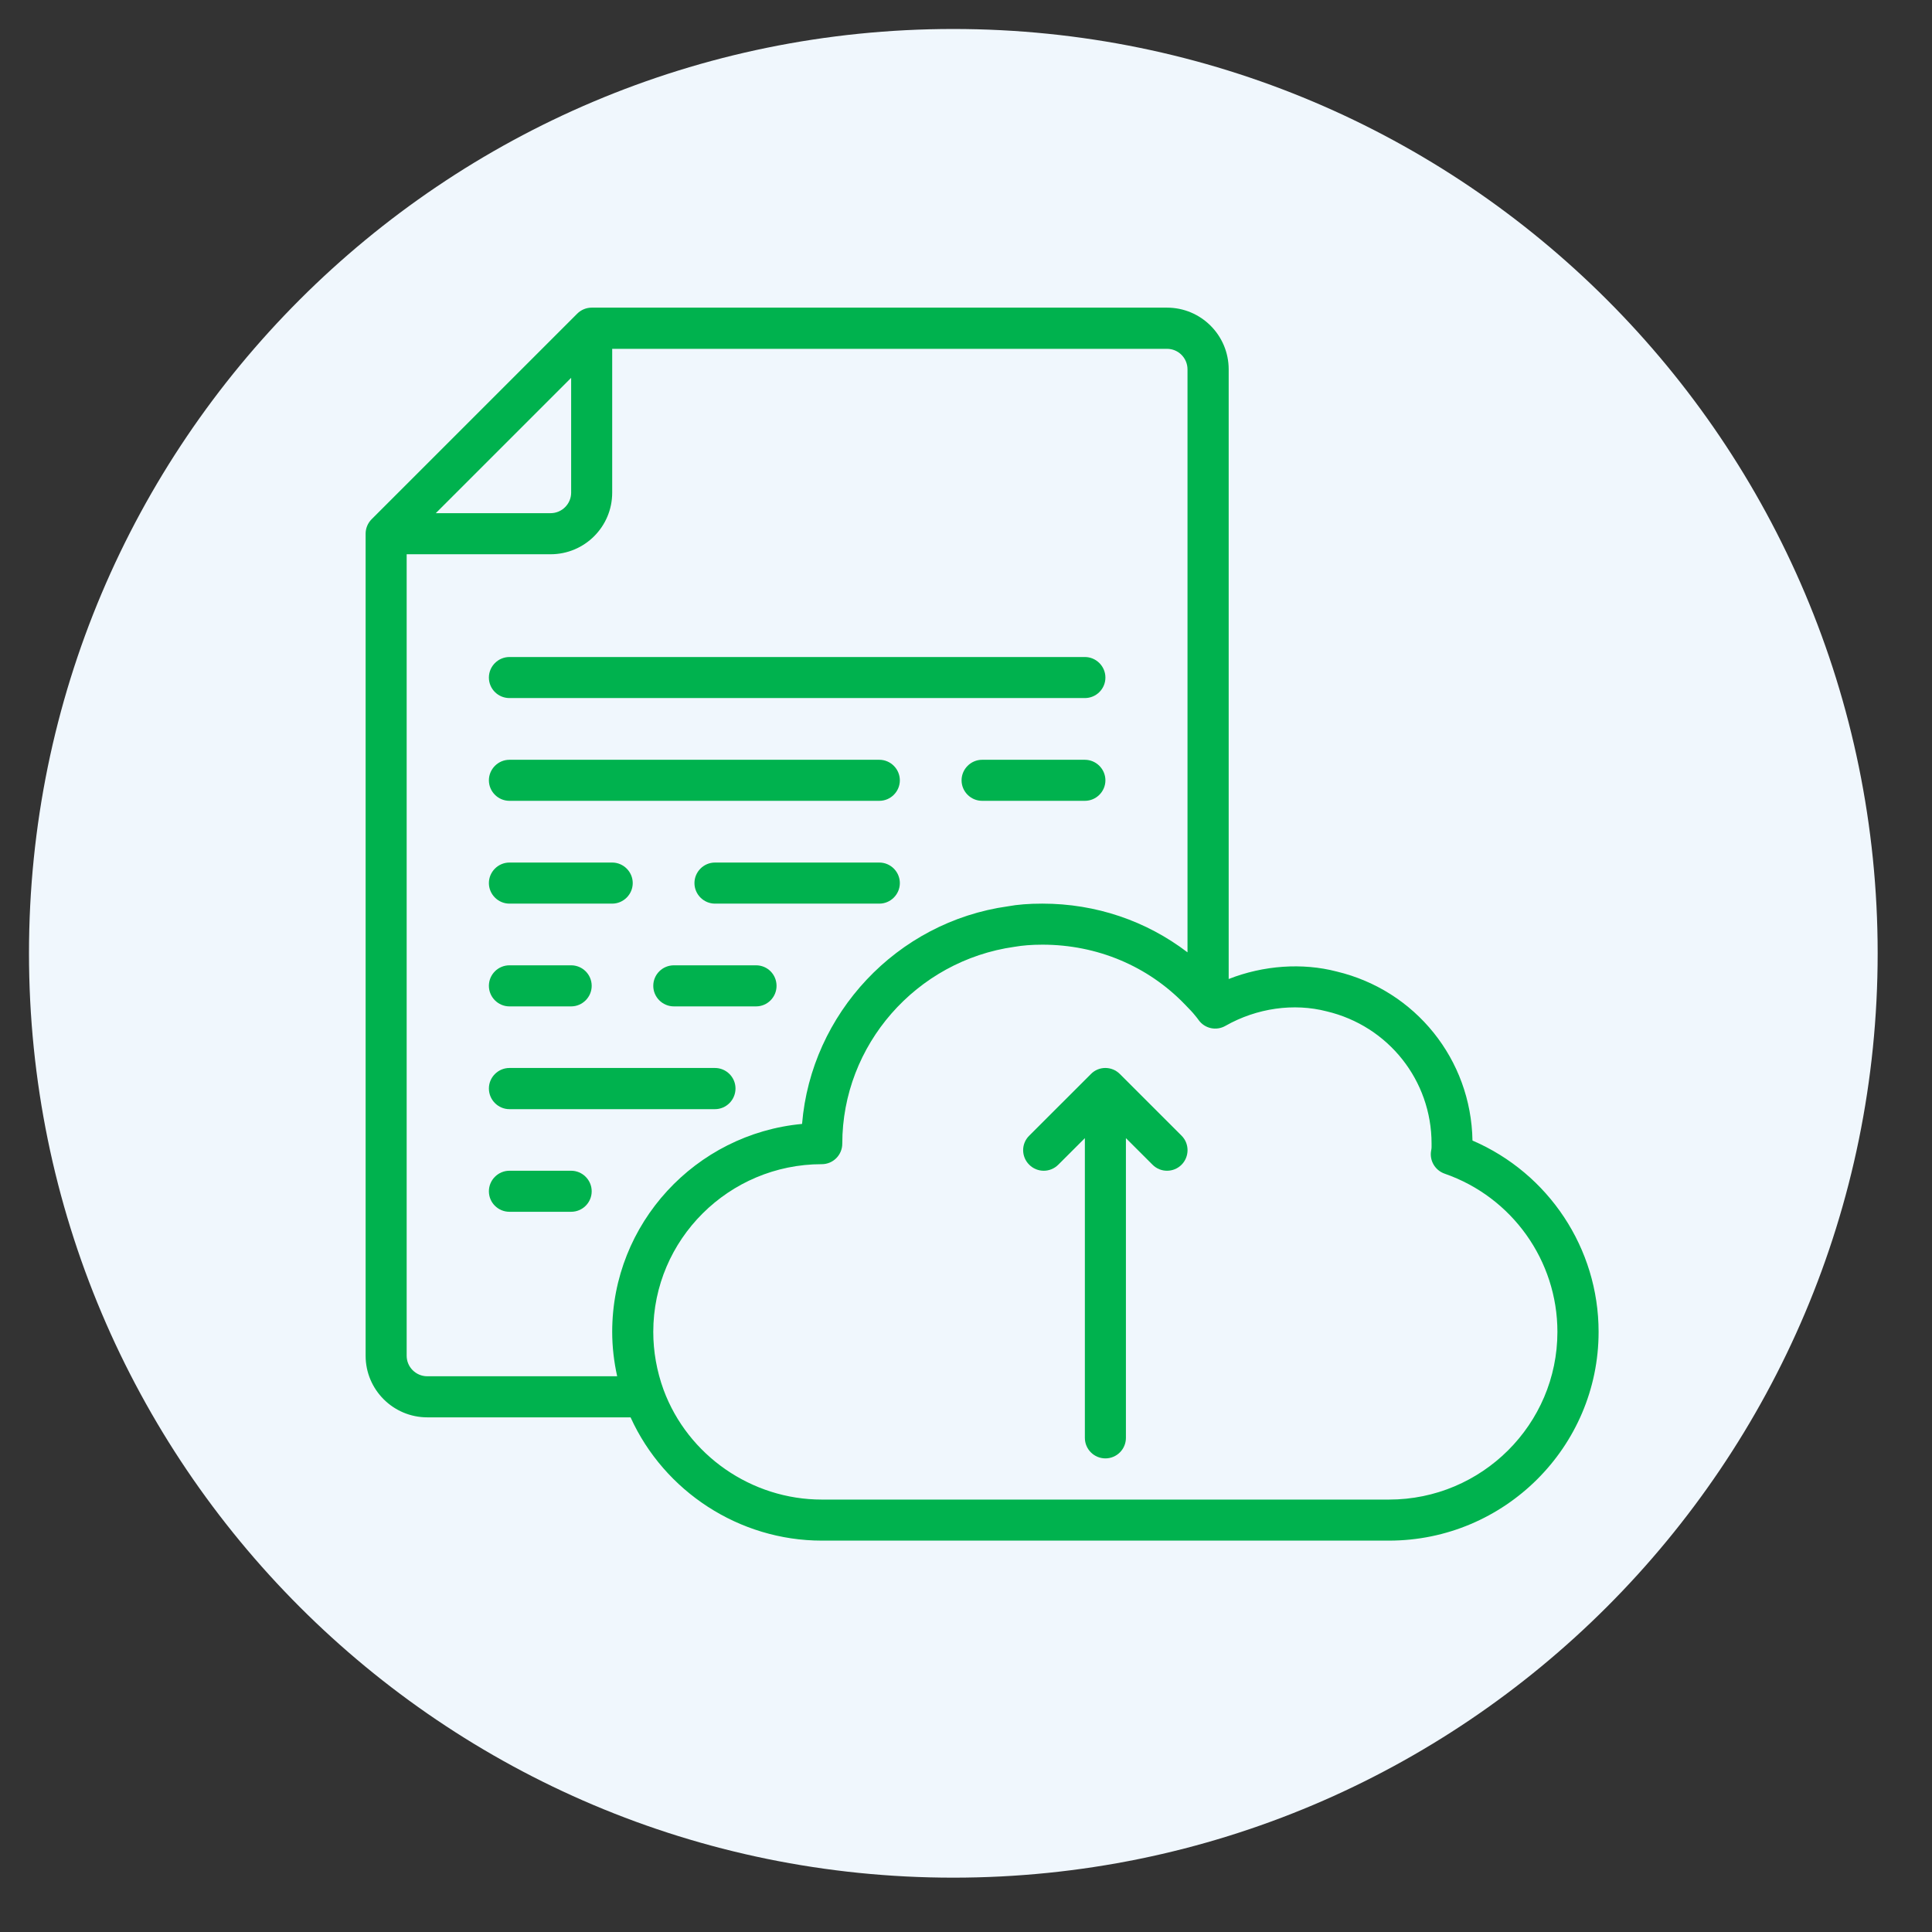 <svg xmlns="http://www.w3.org/2000/svg" xmlns:xlink="http://www.w3.org/1999/xlink" width="75" viewBox="0 0 56.25 56.25" height="75" preserveAspectRatio="xMidYMid meet"><rect x="0" y="0" width="56.25" height="56.25" fill="#333333" stroke="none"/><defs><clipPath id="02280eda1a"><path d="M 0.844 0.844 L 54.668 0.844 L 54.668 54.668 L 0.844 54.668 Z M 0.844 0.844 " clip-rule="nonzero"></path></clipPath><clipPath id="2c9f22f40e"><path d="M 27.754 0.844 C 12.891 0.844 0.844 12.891 0.844 27.754 C 0.844 42.617 12.891 54.668 27.754 54.668 C 42.617 54.668 54.668 42.617 54.668 27.754 C 54.668 12.891 42.617 0.844 27.754 0.844 Z M 27.754 0.844 " clip-rule="nonzero"></path></clipPath><clipPath id="669cd71a8d"><path d="M 10.645 8.957 L 46.91 8.957 L 46.91 45 L 10.645 45 Z M 10.645 8.957 " clip-rule="nonzero"></path></clipPath></defs><g clip-path="url(#02280eda1a)"><g clip-path="url(#2c9f22f40e)"><path fill="#f0f7fd" d="M 0.844 0.844 L 54.668 0.844 L 54.668 54.668 L 0.844 54.668 Z M 0.844 0.844 " fill-opacity="1" fill-rule="nonzero"></path></g></g><g clip-path="url(#669cd71a8d)"><path fill="#00b24e" d="M 40.441 43.66 L 23.926 43.66 C 21.883 43.66 20.027 42.375 19.32 40.465 C 19.121 39.918 19.02 39.348 19.02 38.777 C 19.02 36.086 21.223 33.895 23.926 33.895 C 24.258 33.895 24.523 33.625 24.523 33.297 C 24.523 30.43 26.672 27.969 29.539 27.566 C 29.766 27.527 30.031 27.504 30.348 27.504 C 31.941 27.504 33.418 28.125 34.496 29.242 L 34.695 29.449 C 34.703 29.461 34.711 29.473 34.723 29.48 C 34.781 29.551 34.844 29.621 34.898 29.699 C 35.078 29.949 35.414 30.02 35.68 29.867 C 36.594 29.348 37.672 29.199 38.625 29.445 C 40.422 29.871 41.68 31.457 41.68 33.297 C 41.68 33.367 41.684 33.434 41.668 33.496 C 41.613 33.789 41.781 34.074 42.062 34.172 C 44.023 34.852 45.344 36.703 45.344 38.777 C 45.344 41.469 43.145 43.66 40.441 43.66 Z M 11.84 39.473 L 11.84 16.137 L 16.031 16.137 C 17.02 16.137 17.824 15.336 17.824 14.344 L 17.824 10.156 L 33.977 10.156 C 34.309 10.156 34.574 10.426 34.574 10.754 L 34.574 27.727 C 33.375 26.812 31.91 26.309 30.348 26.309 C 29.957 26.309 29.621 26.336 29.348 26.387 C 26.105 26.84 23.617 29.516 23.352 32.723 C 20.254 33.012 17.824 35.617 17.824 38.777 C 17.824 39.211 17.875 39.645 17.969 40.07 L 12.441 40.07 C 12.109 40.07 11.84 39.801 11.84 39.473 Z M 16.629 11 L 16.629 14.344 C 16.629 14.672 16.359 14.941 16.031 14.941 L 12.688 14.941 Z M 42.871 33.207 C 42.832 30.848 41.211 28.832 38.914 28.285 C 37.922 28.027 36.785 28.105 35.773 28.504 L 35.773 10.754 C 35.773 9.762 34.969 8.957 33.977 8.957 L 17.227 8.957 C 17.066 8.957 16.914 9.023 16.805 9.133 L 10.82 15.117 C 10.707 15.23 10.645 15.383 10.645 15.539 L 10.645 39.473 C 10.645 40.461 11.449 41.266 12.441 41.266 L 18.359 41.266 C 19.34 43.426 21.527 44.855 23.926 44.855 L 40.441 44.855 C 43.801 44.855 46.543 42.129 46.543 38.777 C 46.543 36.344 45.086 34.16 42.871 33.207 " fill-opacity="1" fill-rule="nonzero"></path></g><path fill="#00b24e" d="M 14.832 20.324 L 31.586 20.324 C 31.914 20.324 32.184 20.059 32.184 19.727 C 32.184 19.398 31.914 19.129 31.586 19.129 L 14.832 19.129 C 14.504 19.129 14.234 19.398 14.234 19.727 C 14.234 20.059 14.504 20.324 14.832 20.324 " fill-opacity="1" fill-rule="nonzero"></path><path fill="#00b24e" d="M 14.832 32.293 L 20.816 32.293 C 21.145 32.293 21.414 32.023 21.414 31.691 C 21.414 31.363 21.145 31.094 20.816 31.094 L 14.832 31.094 C 14.504 31.094 14.234 31.363 14.234 31.691 C 14.234 32.023 14.504 32.293 14.832 32.293 " fill-opacity="1" fill-rule="nonzero"></path><path fill="#00b24e" d="M 31.586 22.121 L 28.594 22.121 C 28.266 22.121 27.996 22.391 27.996 22.719 C 27.996 23.047 28.266 23.316 28.594 23.316 L 31.586 23.316 C 31.914 23.316 32.184 23.047 32.184 22.719 C 32.184 22.391 31.914 22.121 31.586 22.121 " fill-opacity="1" fill-rule="nonzero"></path><path fill="#00b24e" d="M 14.832 23.316 L 25.602 23.316 C 25.93 23.316 26.199 23.047 26.199 22.719 C 26.199 22.391 25.93 22.121 25.602 22.121 L 14.832 22.121 C 14.504 22.121 14.234 22.391 14.234 22.719 C 14.234 23.047 14.504 23.316 14.832 23.316 " fill-opacity="1" fill-rule="nonzero"></path><path fill="#00b24e" d="M 16.629 34.086 L 14.832 34.086 C 14.504 34.086 14.234 34.355 14.234 34.684 C 14.234 35.016 14.504 35.281 14.832 35.281 L 16.629 35.281 C 16.957 35.281 17.227 35.016 17.227 34.684 C 17.227 34.355 16.957 34.086 16.629 34.086 " fill-opacity="1" fill-rule="nonzero"></path><path fill="#00b24e" d="M 14.832 26.309 L 17.824 26.309 C 18.152 26.309 18.422 26.039 18.422 25.711 C 18.422 25.383 18.152 25.113 17.824 25.113 L 14.832 25.113 C 14.504 25.113 14.234 25.383 14.234 25.711 C 14.234 26.039 14.504 26.309 14.832 26.309 " fill-opacity="1" fill-rule="nonzero"></path><path fill="#00b24e" d="M 25.602 25.113 L 20.816 25.113 C 20.488 25.113 20.219 25.383 20.219 25.711 C 20.219 26.039 20.488 26.309 20.816 26.309 L 25.602 26.309 C 25.93 26.309 26.199 26.039 26.199 25.711 C 26.199 25.383 25.93 25.113 25.602 25.113 " fill-opacity="1" fill-rule="nonzero"></path><path fill="#00b24e" d="M 14.832 29.301 L 16.629 29.301 C 16.957 29.301 17.227 29.031 17.227 28.703 C 17.227 28.371 16.957 28.105 16.629 28.105 L 14.832 28.105 C 14.504 28.105 14.234 28.371 14.234 28.703 C 14.234 29.031 14.504 29.301 14.832 29.301 " fill-opacity="1" fill-rule="nonzero"></path><path fill="#00b24e" d="M 22.012 28.105 L 19.621 28.105 C 19.289 28.105 19.02 28.371 19.02 28.703 C 19.02 29.031 19.289 29.301 19.621 29.301 L 22.012 29.301 C 22.344 29.301 22.609 29.031 22.609 28.703 C 22.609 28.371 22.344 28.105 22.012 28.105 " fill-opacity="1" fill-rule="nonzero"></path><path fill="#00b24e" d="M 32.605 31.27 C 32.371 31.035 31.992 31.035 31.762 31.27 L 29.965 33.066 C 29.73 33.297 29.73 33.676 29.965 33.91 C 30.199 34.145 30.578 34.145 30.812 33.91 L 31.586 33.137 L 31.586 41.863 C 31.586 42.195 31.855 42.461 32.184 42.461 C 32.512 42.461 32.781 42.195 32.781 41.863 L 32.781 33.137 L 33.555 33.91 C 33.672 34.027 33.824 34.086 33.977 34.086 C 34.133 34.086 34.285 34.027 34.402 33.91 C 34.633 33.676 34.633 33.297 34.402 33.066 L 32.605 31.27 " fill-opacity="1" fill-rule="nonzero"></path></svg>